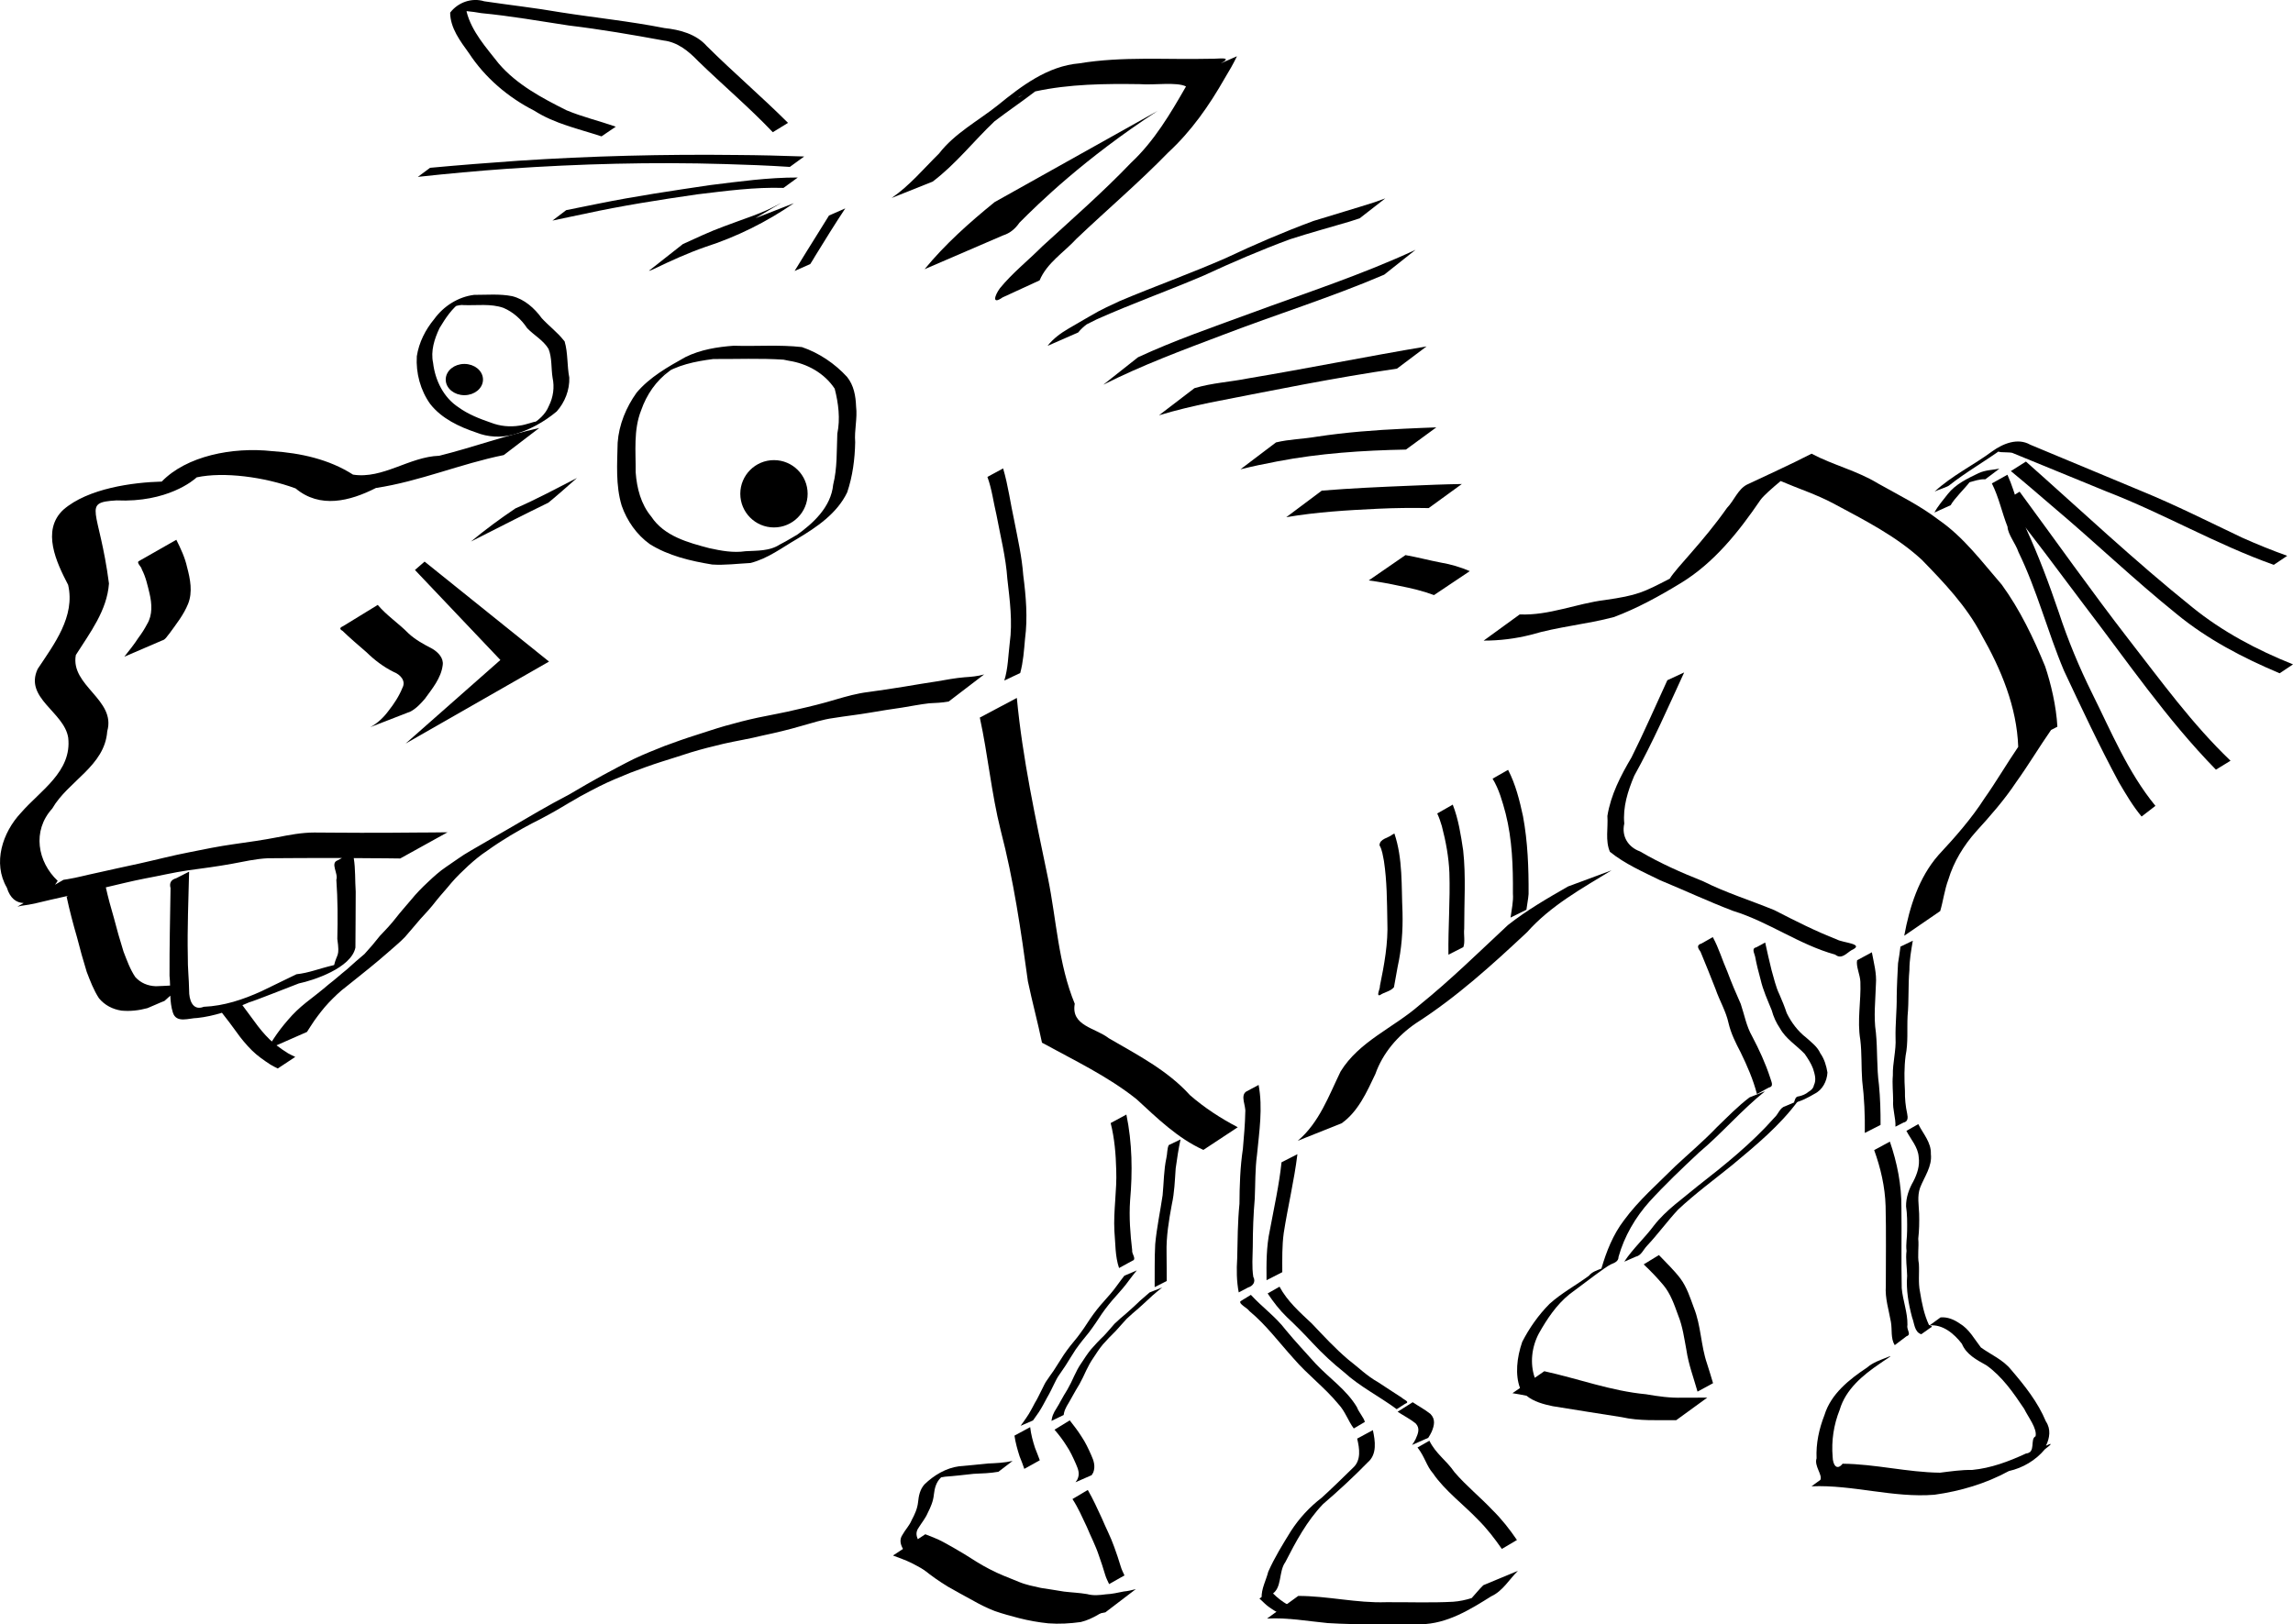 <?xml version="1.0" encoding="UTF-8"?>
<svg version="1.1" viewBox="0 0 544.86 386.07" xmlns="http://www.w3.org/2000/svg">
<g transform="translate(-271.45 -191.38)">
<path d="m399.59 293.1c-8.038 1.765-15.783 4.616-23.764 6.602-7.146 0.234-13.39 5.594-20.49 4.482-5.701-3.658-12.481-5.133-19.174-5.578-9.55-1.048-20.407 1.169-26.283 7.232-6.867 0.181-17.545 1.607-23.375 6.686-5.292 4.93-1.611 12.587 1.135 17.863 1.737 7.507-3.331 14.103-7.232 19.98-3.261 6.946 6.312 10.216 7.252 16.344 0.924 8.072-6.66 12.57-11.244 17.869-4.351 4.632-6.76 11.908-3.336 17.766 0.786 2.59 2.288 3.601 3.992 3.66l-1.484 0.865c0.312-0.07 0.623-0.139 0.936-0.209 2.404-0.28 4.656-0.901 6.975-1.438 1.383-0.326 2.777-0.625 4.164-0.939l-0.385 0.207c0.703 3.266 1.552 6.492 2.484 9.699 0.697 2.74 1.456 5.464 2.293 8.164 0.832 2.161 1.649 4.346 2.922 6.291 1.373 1.656 3.243 2.611 5.342 2.93 2.091 0.192 4.145-0.041 6.162-0.588 1.37-0.541 2.684-1.195 4.061-1.721 0.518-0.486 0.96-0.877 1.383-1.248 0.057 1.355 0.189 2.698 0.6 3.996 0.806 2.658 3.846 1.325 5.811 1.312 2.001-0.216 3.954-0.659 5.865-1.242l-0.012 6e-3c1.205 1.494 2.34 3.043 3.471 4.594 1.098 1.567 2.332 3.032 3.688 4.381 1.311 1.284 2.827 2.331 4.357 3.334 0.568 0.338 1.155 0.64 1.748 0.93l4.16-2.75c-0.587-0.267-1.157-0.565-1.727-0.869-0.936-0.586-1.855-1.208-2.731-1.885l7.242-3.184c0.582-0.883 1.121-1.795 1.73-2.66 1.066-1.485 2.17-2.944 3.424-4.277 1.319-1.37 2.669-2.709 4.201-3.846 1.854-1.449 3.657-2.956 5.502-4.416 1.452-1.174 2.877-2.38 4.283-3.607 1.385-1.242 2.848-2.403 4.139-3.746 1.249-1.399 2.419-2.865 3.656-4.273 1.313-1.394 2.596-2.815 3.76-4.338 1.164-1.461 2.446-2.821 3.619-4.275 1.261-1.474 2.667-2.81 4.086-4.131 1.383-1.251 2.814-2.447 4.377-3.471 1.819-1.309 3.696-2.522 5.617-3.676-2.508 1.442-10.027 5.775-7.523 4.326 3.369-1.95 6.748-3.885 10.121-5.83 0.137-0.079 0.183-0.106 0.41-0.238 1.406-0.766 2.918-1.573 3.978-2.082 3.955-2.108 3.159-1.721 9.455-5.393 1.569-0.841 3.133-1.687 4.725-2.486 2.376-1.184 4.826-2.184 7.285-3.182 2.49-0.945 4.992-1.858 7.531-2.662 2.26-0.684 4.495-1.438 6.746-2.147 2.586-0.792 5.213-1.451 7.844-2.074 3.081-0.706 6.21-1.178 9.275-1.957 3.096-0.653 6.183-1.385 9.219-2.277 2.544-0.699 5.051-1.55 7.68-1.893 2.885-0.472 5.797-0.779 8.678-1.279 2.531-0.42 5.06-0.85 7.602-1.197 2.134-0.345 4.251-0.767 6.4-1.018 1.558-0.071 3.12-0.142 4.658-0.42l8.43-6.445c-1.517 0.443-3.096 0.576-4.666 0.676-2.196 0.177-4.358 0.602-6.527 0.971-2.556 0.391-5.11 0.797-7.658 1.236-2.885 0.489-5.78 0.894-8.678 1.299-2.645 0.318-5.202 1.037-7.75 1.783-3.046 0.925-6.141 1.682-9.246 2.379-3.056 0.749-6.158 1.279-9.236 1.926-2.635 0.565-5.245 1.243-7.838 1.978-2.267 0.651-4.5 1.417-6.748 2.129-2.553 0.797-5.069 1.698-7.578 2.623-2.469 0.982-4.943 1.962-7.344 3.103-2.428 1.2-4.803 2.5-7.195 3.769-3.423 1.898-4.394 2.466-8.211 4.703-4.887 2.534-9.614 5.345-14.367 8.127-1.7 0.984-3.403 1.963-5.104 2.945-0.45 0.26-1.797 1.041-1.348 0.781 10.524-6.089 10.276-5.948-2.617 1.52-2.005 1.127-3.821 2.531-5.731 3.799-1.568 1.042-2.956 2.317-4.32 3.606-1.444 1.336-2.803 2.735-4.043 4.26-1.21 1.436-2.461 2.823-3.611 4.307-1.164 1.495-2.467 2.874-3.779 4.238-1.157 1.484-2.379 2.914-3.652 4.299-1.417 1.191-2.818 2.397-4.178 3.654-1.451 1.148-2.813 2.409-4.289 3.529-1.778 1.542-3.652 2.955-5.496 4.414-1.513 1.212-2.927 2.55-4.18 4.027-1.213 1.396-2.362 2.857-3.371 4.408-0.156 0.255-0.325 0.501-0.488 0.75-0.163-0.146-0.331-0.287-0.488-0.439-1.354-1.313-2.55-2.774-3.648-4.307-0.947-1.3-1.914-2.584-2.871-3.877 0.529-0.224 1.063-0.437 1.586-0.672 1.444-0.404 9.089-3.458 11.832-4.502 3.367-0.691 12.457-3.641 13.439-8.52 0.055-4.43 0.034-8.866 0.07-13.299-0.188-2.646-0.034-5.346-0.465-7.969 1.366 0.01 2.732 0.018 4.098 0.031 2.315 0.017 4.629 0.016 6.943 0.062v-2e-3l11.238-6.223c-2.389 0.045-4.778 0.043-7.168 0.06-4.473 0.041-8.948 0.075-13.422 0.06-3.696 4e-3 -7.392-0.052-11.088-0.062-2.98 6e-3 -5.872 0.56-8.736 1.123-3.422 0.672-6.899 1.15-10.371 1.643-3.537 0.497-7.013 1.198-10.484 1.906-3.986 0.759-7.869 1.788-11.812 2.662-3.484 0.766-6.98 1.503-10.453 2.299-2.259 0.467-4.453 1.083-6.744 1.455-0.329 0.052-0.658 0.103-0.986 0.154l-2.012 1.172c0.24-0.312 0.464-0.624 0.648-0.934-4.777-4.49-6.131-11.864-1.295-17.178 3.78-6.571 12.475-10.068 13.068-18.371 2.148-7.532-8.819-10.794-7.461-18.125 3.336-5.253 7.415-10.553 7.871-16.992-2.315-17.778-6.584-19.254 1.779-19.752 12.093 0.55 18.368-4.807 19.074-5.479 6.406-1.375 16.067-0.106 23.498 2.635 5.781 4.834 12.878 3.052 19.078-0.104 10.382-1.567 20.122-5.754 30.389-7.826 2.81-2.148 5.62-4.297 8.43-6.445zm7.619 88.682c-1.902 1.105-2.717 1.579-0.418 0.221 0.14-0.072 0.278-0.148 0.418-0.221zm-60.811 13.518c2.098-7e-3 4.197-4.4e-4 6.295 0.01l-1.025 0.557c-1.821 0.655 0.225 3.114-0.297 4.609 0.343 4.679 0.345 9.374 0.232 14.064 0.623 4.347-0.076 3.36-0.758 6.205-3.862 0.915-5.896 1.848-8.953 2.188-1.103 0.558-4.913 2.403-8.326 4.039-4.321 1.968-8.903 3.499-13.686 3.693-2.72 1.084-3.528-1.779-3.492-3.875-0.032-2.713-0.353-5.412-0.312-8.125-0.142-6.708 0.159-13.411 0.307-20.115-1.022 0.521-2.046 1.044-3.068 1.564-1.195 0.34-1.685 1.094-1.34 2.356-0.102 6.936-0.272 13.873-0.244 20.811 0.08 0.774 0.111 1.556 0.129 2.34-0.888 0.052-1.95 0.116-3.394 0.158-1.897-0.078-3.561-0.747-4.867-2.18-1.246-1.847-1.988-3.975-2.797-6.039-0.85-2.687-1.611-5.402-2.32-8.129-0.704-2.366-1.347-4.747-1.885-7.154 3.055-0.704 6.082-1.476 9.174-2.078 3.491-0.636 6.918-1.473 10.453-1.978 3.463-0.466 6.929-0.923 10.352-1.545 2.817-0.521 5.601-1.173 8.514-1.312 3.77-0.011 7.54-0.067 11.311-0.062z"/>
<path d="m313.35 319.67c1.049 2.096 2.057 4.236 2.56 6.539 0.752 2.806 1.357 5.909 0.23 8.702-1.057 2.6-2.821 4.816-4.456 7.067-0.541 0.593-0.898 1.43-1.736 1.633-2.987 1.285-5.974 2.569-8.961 3.854 1.163-1.465 2.337-2.922 3.352-4.496 0.773-1.03 1.469-2.103 2.062-3.247 1.331-2.174 1.147-4.876 0.589-7.259-0.474-1.957-0.893-3.95-1.839-5.747-0.069-0.649-1.318-1.543-0.738-1.957 2.979-1.696 5.957-3.392 8.936-5.088z"/>
<path d="m361.21 335.15c2.152 2.552 4.981 4.39 7.306 6.768 1.67 1.552 3.703 2.635 5.707 3.682 1.335 0.8 2.668 2.164 2.423 3.858-0.383 3.101-2.482 5.578-4.25 8.023-0.978 1.139-2.059 2.294-3.393 3.005-3.189 1.239-6.378 2.478-9.567 3.717 1.724-0.926 3.167-2.304 4.325-3.868 1.327-1.681 2.521-3.506 3.323-5.496 0.891-1.685-0.58-3.174-2.08-3.751-2.397-1.187-4.55-2.809-6.454-4.68-1.915-1.677-3.872-3.304-5.696-5.083-0.866-0.473-0.592-0.831 0.153-1.148 2.734-1.676 5.469-3.351 8.203-5.027z"/>
<path d="m393.93 312.21c4.777-2.048 10.322-5.029 14.616-7.229-1.62 1.467-5.771 5.071-6.795 5.873-5.54 2.698-9.898 4.923-18.404 9.235 3.392-2.809 6.928-5.431 10.583-7.879z"/>
<path d="m460.11 239.66c-6.478 4.479-13.606 8.016-21.104 10.428-4.158 1.455-8.171 3.28-12.134 5.194-0.736 0.337-1.836 0.821-0.697 0.042 2.514-1.978 5.028-3.957 7.542-5.935 3.212-1.458 6.4-2.977 9.717-4.189 4.469-1.724 9.119-3.05 13.309-5.426 1.039-0.553-1.13 0.693-1.458 0.9-2.308 1.357-4.594 2.755-6.923 4.074 1.03-0.721 2.088-1.397 3.293-1.778 2.819-1.103 5.638-2.206 8.456-3.309z"/>
<path d="m565.37 204.75c-1.281 0.563-2.562 1.126-3.844 1.69 3.212-1.738-0.823-1.004-2.593-1.093-10.341 0.248-20.757-0.614-31.016 1.089-7.554 0.642-13.746 5.379-19.411 9.99-4.711 3.748-10.195 6.616-13.936 11.459-3.665 3.614-6.978 7.61-11.254 10.552 3.249-1.297 6.497-2.594 9.746-3.891 5.495-4.142 9.743-9.625 14.704-14.336 3.179-2.424 6.497-4.664 9.667-7.103 8.151-1.768 16.524-1.845 24.828-1.728 3.445 0.269 8.827-0.572 11.006 0.547-3.707 6.473-7.551 12.99-13.054 18.135-6.698 6.995-13.991 13.364-21.128 19.897-3.318 3.332-7.07 6.287-10.041 9.934-1.302 1.788-1.917 3.983 0.627 2.178 2.937-1.352 5.873-2.703 8.809-4.055 1.747-4.175 5.809-6.662 8.775-9.905 7.243-6.887 14.866-13.368 21.837-20.541 5.451-5.027 9.703-11.132 13.355-17.547 1.05-1.712 2.052-3.457 2.922-5.269zm-50.818 9.15c-1.471 0.936-1.732 0.851 0 0z"/>
<path d="m541.87 276.29c8.668-4.024 17.722-7.135 26.682-10.429 13.154-4.856 26.536-9.184 39.264-15.11l-7.458 5.913c-12.55 5.377-25.616 9.433-38.357 14.322-9.591 3.625-19.222 7.203-28.388 11.828l8.257-6.526z"/>
<path d="m555.27 283.64c4.156-1.26 8.548-1.479 12.797-2.334 14.149-2.369 28.213-5.215 42.36-7.592-2.344 1.762-4.688 3.523-7.032 5.284-14.878 2.167-29.612 5.175-44.362 8.056-4.1 0.854-8.182 1.816-12.192 3.03 2.81-2.149 5.62-4.297 8.43-6.446z"/>
<path d="m574.65 296.53c3.165-0.761 6.452-0.812 9.658-1.355 6.886-1.05 13.835-1.581 20.789-1.899 2.549-0.14 5.1-0.213 7.65-0.322-2.404 1.759-4.807 3.518-7.21 5.277-10.258 0.2-20.538 0.874-30.629 2.82-2.916 0.542-5.818 1.163-8.698 1.87 2.813-2.13 5.627-4.261 8.441-6.391z"/>
<path d="m585.53 307.99c6.913-0.564 13.848-0.874 20.781-1.158 4.167-0.178 8.331-0.35 12.5-0.416l-7.878 5.722c-4.026-0.076-8.049-0.034-12.072 0.157-7.283 0.347-14.571 0.778-21.769 2.01l8.437-6.314z"/>
<path d="m605.42 323.31c2.839 0.502 5.628 1.253 8.458 1.793 2.341 0.401 4.637 1.075 6.817 2.019-2.833 1.898-5.665 3.796-8.498 5.694-2.657-0.998-5.425-1.643-8.204-2.188-2.418-0.525-4.854-0.973-7.308-1.293l8.735-6.025z"/>
<path d="m701.91 299.21c-5.052 2.603-10.268 4.947-15.412 7.381-2.119 1.136-3.012 3.789-4.68 5.504-5.793 8.23-11.859 14.001-13.605 16.822-6.322 3.276-7.694 3.962-15.342 5.064-6.825 0.836-13.344 3.735-20.307 3.43l-8.568 6.225c3.768 9e-3 7.539-0.461 11.193-1.381 6.489-1.928 13.277-2.484 19.803-4.229 5.522-2.083 10.74-4.947 15.771-8.016 7.96-4.816 13.854-12.246 19.021-19.83 0.77-1.041 2.684-2.713 4.781-4.471 4.168 1.793 8.511 3.182 12.52 5.324 7.318 3.93 14.867 7.711 21.023 13.391 5.302 5.445 10.66 11.056 14.195 17.861 4.643 8.141 8.384 17.12 8.715 26.602-2.733 4.008-5.473 8.662-7.959 12.152-3.153 4.92-7.026 9.306-10.998 13.57-4.673 5.345-6.864 12.313-8.129 19.17l8.547-5.863c0.713-2.405 1.03-5.071 1.935-7.481 1.275-4.246 3.627-8.074 6.553-11.381 3.405-3.733 6.746-7.541 9.551-11.758 2.907-4.047 5.461-8.335 8.303-12.424l1.502-0.773c-0.264-4.902-1.535-10.229-2.898-14.309-2.78-6.779-5.98-13.481-10.301-19.428-4.69-5.404-9.035-11.303-14.988-15.41-4.493-3.451-9.593-5.933-14.506-8.705-4.941-3.009-10.635-4.334-15.721-7.039z"/>
<path d="m654.39 398.23c-7.073 4.319-14.487 8.41-20.059 14.684-8.322 7.8-16.82 15.505-26.452 21.677-4.32 2.958-7.857 7.075-9.615 12.049-2.017 4.252-4.084 8.928-8.018 11.715-3.474 1.385-6.949 2.77-10.423 4.156 5.086-4.268 7.362-10.678 10.175-16.465 4.4-7.17 12.587-10.396 18.725-15.768 7.364-5.941 14.124-12.589 21.03-19.029 4.446-3.513 9.401-6.37 14.291-9.18 3.449-1.28 6.897-2.559 10.346-3.839z"/>
<path d="m579.74 465.7c-0.768 6.292-2.276 12.463-3.249 18.722-0.42 3.088-0.351 6.209-0.344 9.317-1.248 0.636-2.496 1.273-3.744 1.909-0.037-3.965-0.061-7.967 0.786-11.864 0.992-5.375 2.206-10.719 2.777-16.161 1.258-0.641 2.516-1.282 3.774-1.923z"/>
<path d="m607.13 524.65c1.407 0.949 2.912 1.725 4.234 2.796 1.24 1.286 0.901 2.727 0.281 4.212-0.501 0.981-0.229 0.495-0.821 1.456l-3.832 1.687c0.603-0.918 0.324-0.454 0.84-1.391 0.573-1.297 1.128-2.56-0.01-3.74-1.333-1.059-2.849-1.828-4.273-2.755l3.58-2.264z"/>
<path d="m597.67 531.28-3.732 2.019c0.56 2.329 1.008 5.168-1.018 6.965-2.433 2.382-4.871 4.768-7.387 7.066-2.899 2.22-5.375 4.903-7.356 7.975-1.928 3.119-3.877 6.267-5.365 9.627-0.524 2.076-1.679 4.08-1.572 6.262 0.218 1.269 1.596-0.672 2.342-0.863 2.601-1.435 1.613-5.366 3.293-7.688 2.49-4.864 5.126-9.796 8.94-13.771 3.681-3.164 7.254-6.46 10.645-9.938 2.252-1.918 1.763-5.099 1.211-7.654zm34.475 33.438-8.229 3.42c-0.975 0.942-1.827 2.046-2.766 3.059-1.432 0.451-2.902 0.769-4.416 0.875-5.288 0.282-10.599 0.068-15.896 0.105-7.017 0.243-13.903-1.494-20.904-1.49-2.469 1.794-4.937 3.587-7.406 5.381 4.827-0.278 9.613 0.614 14.4 1.07 7.374 0.454 14.774 0.264 22.156 0.283 6.205-0.107 11.624-3.446 16.711-6.643 2.768-1.265 4.261-4.018 6.35-6.061z"/>
<path d="m611.1 533.8-2.824 1.607c1.765 2.243 2.124 4.398 3.691 6.155 2.768 4.09 7.481 7.603 10.72 11.037 2.118 2.1 3.931 4.472 5.631 6.915l3.588-2.119c-1.725-2.531-3.615-4.955-5.804-7.104-2.927-3.099-6.274-5.786-9.048-9.029-1.971-2.873-4.356-4.263-5.955-7.462z"/>
<path d="m539.1 456.28c1.395 6.71 1.486 13.627 0.882 20.434-0.271 3.945 0.035 7.902 0.496 11.82-0.163 0.837 1.154 2.14 0.037 2.494-1.052 0.576-2.105 1.151-3.157 1.727-0.96-2.822-0.84-5.848-1.107-8.783-0.256-4.854 0.629-9.678 0.435-14.533-0.092-3.741-0.402-7.503-1.321-11.141 1.244-0.673 2.489-1.346 3.734-2.019z"/>
<path d="m516.24 530.57c0.184 1.689 0.626 3.316 1.148 4.926 0.412 0.97 0.753 1.967 1.138 2.947l-3.683 2.045c-0.353-1.001-0.699-2.003-1.119-2.979-0.519-1.614-0.973-3.239-1.217-4.921l3.734-2.019z"/>
<path d="m525.64 528.96c0.984 1.246 1.95 2.501 2.796 3.846 0.933 1.384 1.635 2.888 2.309 4.407 0.629 1.371 1.032 2.681 0.489 4.128-0.127 0.213-0.253 0.427-0.38 0.64l-3.846 1.691c0.133-0.192 0.266-0.383 0.4-0.575 0.71-1.402 0.273-2.441-0.316-3.825-0.668-1.5-1.344-2.995-2.272-4.359-0.828-1.322-1.771-2.561-2.798-3.735l3.618-2.217z"/>
<path d="m529.93 545.5c1.261 2.157 2.271 4.446 3.329 6.706 0.954 2.292 2.127 4.487 2.947 6.833 0.555 1.54 1.094 3.09 1.554 4.661 0.213 0.736 0.567 1.417 0.885 2.111l-3.652 2.063c-0.327-0.712-0.695-1.41-0.919-2.164-0.445-1.571-0.986-3.115-1.52-4.657-0.776-2.349-1.932-4.537-2.876-6.82-1.056-2.225-2.032-4.509-3.391-6.571l3.643-2.162z"/>
<path d="m508.69 541.18c-1.938 0.338-3.906 0.408-5.867 0.485-2.271 0.247-4.538 0.519-6.817 0.683-0.765 0.131-0.97 0.125-1.689 0.41-0.264 0.105-1.013 0.514-0.769 0.368 5.45-3.267 2.56-1.507 1.443-0.535-1.108 1.088-1.458 2.497-1.634 3.985-0.144 1.574-0.753 2.989-1.46 4.38-0.53 1.259-1.413 2.305-2.127 3.452-0.909 1.247-0.566 2.309 0.175 3.527 1.166 1.754 2.872 2.999 4.499 4.29 1.775 1.494 3.722 2.757 5.693 3.973 1.938 1.077 3.857 2.191 5.824 3.216 1.717 0.964 3.477 1.848 5.322 2.54 1.887 0.629 3.805 1.146 5.731 1.643 2.284 0.579 4.579 0.989 6.926 1.208 2.545 0.151 5.145 0.018 7.66-0.414 0.872-0.264 1.029-0.267 1.831-0.685 0.28-0.146 1.093-0.634 0.814-0.485-2.682 1.43-3.759 2.204-2.029 1.018l3.89-1.527c-2.438 1.659-4.934 3.473-7.834 4.176-2.542 0.356-5.138 0.506-7.699 0.314-2.366-0.239-4.687-0.656-6.992-1.242-1.934-0.508-3.867-1.02-5.756-1.682-1.849-0.717-3.62-1.602-5.342-2.587-1.964-1.05-3.906-2.139-5.844-3.237-1.98-1.223-3.901-2.539-5.694-4.027-1.685-1.305-3.422-2.593-4.625-4.387-0.783-1.262-1.353-2.568-0.404-3.919 0.653-1.19 1.643-2.169 2.159-3.445 0.719-1.339 1.35-2.703 1.518-4.234 0.152-1.553 0.451-3.062 1.526-4.266 2.228-2.165 5.139-3.91 8.246-4.306 2.273-0.165 4.534-0.443 6.802-0.657 1.973-0.085 3.963-0.168 5.895-0.612l-3.372 2.578z"/>
<path d="m678.44 414.1c1.436 2.609 2.26 5.494 3.462 8.211 0.967 2.593 2.044 5.14 3.176 7.664 0.873 2.57 1.335 5.3 2.702 7.683 1.663 3.166 3.178 6.427 4.285 9.832 0.243 0.937 1.002 2.088-0.319 2.374-0.938 0.513-1.875 1.025-2.813 1.538-0.892-3.45-2.331-6.729-3.882-9.925-1.167-2.217-2.295-4.476-2.867-6.931-0.616-2.853-2.158-5.367-3.093-8.111-1.15-2.955-2.341-5.895-3.554-8.823-0.674-0.913-1.002-1.631 0.224-1.986 0.893-0.508 1.786-1.017 2.679-1.526z"/>
<path d="m690.91 450.71-3.723 1.48c-2.787 2.1-5.244 4.658-7.768 7.084-3.115 3.267-6.565 6.18-9.863 9.254-4.184 4.189-8.718 8.097-12.23 12.898-2.593 3.395-4.167 7.394-5.352 11.461-1.088 0.426-2.222 0.777-2.982 1.715-3.082 2.272-6.499 4.099-9.355 6.682-2.608 2.634-4.788 5.72-6.475 9.02-1.315 3.794-1.695 7.851-0.529 10.965-0.598 0.412-1.195 0.824-1.793 1.236 1.119 0.172 2.232 0.379 3.34 0.604 1.715 1.412 4.095 2.044 6.232 2.484 5.853 0.936 10.979 1.773 16.359 2.602 4.264 0.962 8.652 0.688 12.986 0.719l7.365-5.352c-1.954-1e-3 -3.906 0.01-5.859 6e-3 -2.921 0.1-5.813-0.31-8.682-0.811-8.268-0.762-16.104-3.71-24.172-5.475-0.755 0.521-1.509 1.042-2.264 1.562-1.199-3.435-0.73-7.331 0.961-10.527 1.923-3.432 4.178-6.813 7.26-9.312 4.122-3.063 8.491-6.474 9.877-7.129 0.86-0.371 1.799-0.674 1.805-1.791 1.374-4.891 3.987-9.364 7.369-13.139 3.72-4.067 7.717-7.876 11.742-11.639 5.492-4.605 10.132-10.137 15.75-14.598z"/>
<path d="m698.74 452.98c-4.337 5.9-10.042 10.603-15.633 15.261-4.324 3.51-8.839 6.808-12.903 10.622-2.607 2.804-4.857 5.916-7.484 8.706-0.841 0.913-1.286 2.226-2.616 2.501-0.9 0.393-1.8 0.786-2.7 1.179 2.035-3.104 4.835-5.606 7.045-8.581 2.892-3.718 6.831-6.385 10.401-9.39 6.422-5.01 12.829-10.15 18.237-16.272 0.948-0.845 1.283-2.38 2.598-2.72 1.018-0.435 2.036-0.87 3.054-1.305z"/>
<path d="m665.64 489.67c1.743 1.837 3.597 3.588 5.13 5.61 1.509 2.051 2.293 4.513 3.16 6.879 1.721 4.264 1.656 8.987 3.146 13.32 0.463 1.552 0.998 3.082 1.428 4.644l-3.689 2.005c-0.925-3.277-2.143-6.484-2.638-9.869-0.524-2.776-0.887-5.615-1.959-8.248-0.913-2.505-1.781-5.109-3.511-7.19-1.458-1.737-3.033-3.38-4.685-4.932 1.206-0.739 2.412-1.478 3.618-2.217z"/>
<path d="m716.24 417.71c0.462 2.519 1.179 5.03 0.963 7.616-0.105 3.816-0.582 7.649-5e-3 11.451 0.415 4.132 0.165 8.301 0.727 12.421 0.307 3.17 0.395 6.357 0.382 9.54-1.248 0.636-2.495 1.272-3.743 1.907 0.058-4.152-0.118-8.304-0.622-12.427-0.238-3.24-0.055-6.502-0.452-9.735-0.773-4.561 0.204-9.154 0.023-13.736-0.052-1.682-1.082-3.704-0.779-5.142 1.168-0.632 2.337-1.264 3.505-1.895z"/>
<path d="m720.52 462.71c1.734 5.034 2.785 10.322 2.741 15.66 0.086 6.391-0.062 12.785 0.076 19.173 0.254 2.954 1.419 5.769 1.356 8.763-0.26 1.209 1.069 2.231-0.237 2.673-0.927 0.703-1.854 1.406-2.78 2.109-1.014-1.624-0.577-3.691-0.911-5.514-0.501-2.838-1.425-5.64-1.209-8.563-7e-3 -6.334 0.104-12.671-0.053-19.003-0.136-4.538-1.174-9.023-2.715-13.279 1.244-0.673 2.49-1.347 3.733-2.019z"/>
<path d="m732.56 504.49c-0.875 0.636-1.75 1.272-2.625 1.908 3.173-0.327 5.889 2.009 7.697 4.362 1.061 2.572 3.555 3.841 5.844 5.127 3.757 2.672 6.43 6.564 8.966 10.351 0.934 1.94 3.12 4.669 2.693 6.508-1.405 0.689 0.187 3.875-2.284 4.097-4.045 1.877-8.309 3.478-12.778 3.901-2.568-0.042-5.118 0.343-7.646 0.655-7.764-0.092-15.368-2.061-23.135-2.133-1.412 1.763-2.333 0.23-2.369-1.636-0.328-3.806 0.253-7.634 1.673-11.18 1.417-4.85 5.481-8.223 9.5-10.948 0.601-0.497 3.97-2.489 1.89-1.567-1.703 0.679-3.466 1.24-4.877 2.469-4.221 2.815-8.582 6.242-10.132 11.3-1.283 3.28-2.038 6.747-1.876 10.283-0.624 1.784 1.484 3.982 0.9 5.123l-2.1 1.525c9.8-0.413 19.407 2.796 29.207 2.005 6.16-0.854 12.217-2.644 17.691-5.63 3.322-0.746 6.372-2.552 8.548-5.171 1.335-1.014 2.188-1.779 0.264-0.845 0.897-1.83 1.217-3.955-0.013-5.769-1.906-4.596-5.051-8.537-8.258-12.281-1.915-2.394-4.766-3.569-7.188-5.306-1.569-2.006-2.768-4.373-5.065-5.716-1.327-0.924-2.883-1.576-4.529-1.431zm21.336 31.953c-0.049 0.158-0.731 0.283 0 0z"/>
<path d="m731.15 308.22c4.11-3.813 9.233-6.265 13.714-9.591 2.552-1.823 6.03-3.264 9.011-1.555 8.808 3.68 17.614 7.364 26.433 11.019 8.122 3.331 15.96 7.286 23.879 11.055 3.528 1.578 7.111 3.032 10.749 4.336-1.064 0.715-2.128 1.43-3.191 2.144-13.653-4.843-26.219-12.211-39.722-17.423-7.47-3.095-14.974-6.107-22.445-9.199-1.104-0.288-5.281 0.211-2.188-1.069-4.227 3.062-8.804 5.653-12.894 8.895-1.068 0.574-2.263 0.851-3.347 1.388z"/>
<path d="m752.85 301.08c13.103 11.61 25.855 23.64 39.511 34.608 7.17 5.825 15.403 10.173 23.955 13.595-1.06 0.706-2.121 1.411-3.181 2.117-8.708-3.668-17.179-8.08-24.503-14.111-10.059-8.104-19.39-17.06-29.266-25.382-3.353-2.869-6.683-5.766-10.096-8.563 1.193-0.755 2.387-1.51 3.58-2.264z"/>
<path d="m751.35 308.24c8.617 11.699 16.995 23.578 25.889 35.073 7.714 9.91 15.115 20.163 24.224 28.87-1.156 0.708-2.313 1.416-3.469 2.124-11.666-11.924-21.079-25.771-31.196-38.972-6.312-8.324-12.441-16.798-19.066-24.878 1.206-0.739 2.412-1.478 3.618-2.217z"/>
<path d="m748.45 304.21c-1.232 0.688-2.464 1.375-3.695 2.062 1.657 3.273 2.384 6.907 3.723 10.307 0.068 1.784 1.948 4.027 2.606 6.032 4.421 9.067 6.895 18.902 10.805 28.17 4.183 8.908 8.369 17.829 13.031 26.497 1.659 2.811 3.313 5.657 5.413 8.168 1.096-0.845 2.191-1.69 3.287-2.535-6.551-7.988-10.51-17.646-15.078-26.816-3.071-6.208-5.728-12.606-7.889-19.188-2.294-6.751-4.787-13.439-7.778-19.916-0.184-1.599-1.368-3.579-1.782-5.346-0.812-2.502-1.551-5.036-2.642-7.436z"/>
<path d="m731.1 313.2c0.855-1.602 2.067-2.963 3.173-4.39 1.858-2.375 4.64-3.668 7.305-4.973 1.712-0.768 3.368-0.756 4.971-1.067l-3.356 2.527c-1.311-0.1-2.747 0.446-3.748 0.706-1.067 1.413-3.633 3.88-4.48 5.449z"/>
<path d="m457.62 276.86c-5.549-0.362-11.124-0.118-16.678-0.151-4.287 0.558-8.664 1.406-12.31 3.884 1.124-0.642 4.59-2.941 1.874-1.013-3.17 2.303-5.421 5.618-6.7 9.297-1.869 4.693-1.265 9.841-1.308 14.769 0.275 3.756 1.241 7.566 3.705 10.513 3.055 4.654 8.757 6.186 13.829 7.515 2.813 0.615 5.677 1.146 8.562 0.714 2.765-0.154 5.691-4e-3 8.125-1.574 1.603-0.774 5.019-2.919 5.32-3.02-1.096 0.663-3.998 2.502-1.424 0.864 4.098-2.907 8.292-6.775 8.811-12.077 0.996-3.972 0.812-8.078 0.985-12.13 0.735-3.541 0.265-7.227-0.624-10.695-2.457-3.707-6.557-5.972-10.896-6.637-0.424-0.089-0.848-0.174-1.272-0.259zm15.115 4.109c1.606 1.995 2.047 4.524 2.137 7.013 0.349 2.841-0.449 5.643-0.213 8.492-0.076 4.03-0.61 8.107-1.901 11.93-2.432 5.043-7.243 8.275-11.903 11.059-3.598 2.082-7.026 4.737-11.125 5.729-3.009 0.153-6.043 0.558-9.055 0.36-5.129-0.844-10.378-2.063-14.826-4.854-3.11-2.226-5.43-5.551-6.678-9.145-1.464-4.85-1.062-9.964-0.955-14.955 0.301-4.287 2.021-8.435 4.509-11.903 3.138-3.71 7.446-6.129 11.631-8.466 3.55-1.749 7.546-2.398 11.457-2.679 5.391 0.177 10.813-0.283 16.184 0.322 4.068 1.376 7.846 3.934 10.739 7.095z"/>
<path d="m405.61 272.51c0.826 2.803 0.558 5.765 1.116 8.618 0.101 2.922-1.056 5.89-3.003 8.052-3.026 2.522-6.587 4.494-10.401 5.519-2.871 0.74-5.939 0.587-8.697-0.517-4.072-1.372-8.188-3.296-10.917-6.741-2.358-3.267-3.464-7.4-3.214-11.405 0.506-3.268 2.042-6.303 4.146-8.835 2.217-3.067 5.702-5.28 9.472-5.74 3.012 7e-3 6.078-0.282 9.051 0.312 2.903 0.722 5.284 2.846 7.003 5.217 1.657 1.823 3.696 3.316 5.233 5.274l0.212 0.245zm-8.908-3.146c-1.359-2.074-3.328-3.836-5.618-4.81-3.037-1.065-6.313-0.539-9.462-0.661-1.03-0.207-3.424 0.74-3.439 0.779 0.823-0.441 2.797-1.693 2.917-1.635-2.247 1.605-3.813 3.987-5.212 6.325-1.217 2.562-2.136 5.427-1.525 8.283 0.485 4.12 2.477 8.216 6.026 10.53 2.312 1.685 5.024 2.734 7.71 3.658 2.17 0.844 4.519 1.075 6.816 0.7 1.471-0.174 3.637-1.026 3.748-0.914 0.701-0.352 3.704-2.021 1.633-0.801-0.893 0.513-1.968 1.198-2.76 1.594 1.844-1.092 3.54-2.549 4.351-4.589 1.025-2.048 1.351-4.402 0.869-6.643-0.37-2.281-0.102-4.702-0.964-6.877-1.246-2.071-3.453-3.231-5.089-4.939z"/>
<path d="m509.81 302.71c1.208 4.083 1.742 8.328 2.655 12.48 0.828 4.275 1.804 8.531 2.126 12.885 0.651 5.024 1.092 10.134 0.421 15.181-0.24 2.706-0.42 5.456-1.141 8.083-1.26 0.594-2.52 1.189-3.78 1.783 0.893-2.86 0.925-5.906 1.285-8.865 0.712-5.088 0.02-10.222-0.56-15.284-0.351-5.141-1.643-10.149-2.583-15.2-0.727-3.011-1.083-6.124-2.155-9.043 1.244-0.673 2.489-1.346 3.734-2.019z"/>
<path d="m602.78 389.47c2.041 6.031 1.643 12.484 1.934 18.75 0.111 4.35-0.218 8.717-1.164 12.969-0.296 1.606-0.562 3.217-0.869 4.82-0.835 1.013-2.264 1.143-3.305 1.87-1.015 0.401 0.064-1.593-0.038-2.151 1.031-5.057 1.991-10.184 1.772-15.37-0.088-4.778-0.089-9.586-0.807-14.321-0.266-1.264-0.394-2.625-1.051-3.741 0.012-1.575 2.062-1.722 3.032-2.544l0.248-0.141 0.248-0.141z"/>
<path d="m616.65 382.62c1.362 3.479 1.926 7.203 2.477 10.878 0.682 6.181 0.223 12.409 0.247 18.61-0.158 1.411 0.258 3.161-0.208 4.372-1.181 0.601-2.361 1.203-3.542 1.804-0.086-6.488 0.438-12.971 0.228-19.458-0.151-3.748-0.84-7.46-1.788-11.083-0.296-1.032-0.653-2.049-1.1-3.025 1.228-0.699 2.457-1.399 3.686-2.099z"/>
<path d="m629.8 374.35c1.786 3.444 2.728 7.25 3.543 11.02 1.134 6.092 1.361 12.315 1.326 18.496-0.084 1.256-0.371 2.485-0.515 3.733-1.256 0.62-2.512 1.241-3.768 1.861 0.244-1.909 0.708-3.804 0.56-5.743 0.048-6.362-0.159-12.807-1.732-19.003-0.767-2.841-1.554-5.733-3.1-8.266 1.228-0.699 2.457-1.399 3.685-2.099z"/>
<path d="m570.52 449.24c1.028 5.492 0.15 11.074-0.379 16.57-0.475 3.458-0.383 6.95-0.536 10.426-0.329 3.806-0.465 7.62-0.472 11.438-0.034 2.386-0.246 4.813 0.123 7.173 0.652 1.194-0.091 2.184-1.235 2.534l-2.226 1.167c-0.514-2.672-0.537-5.388-0.363-8.092 0.096-4.325 0.106-8.659 0.539-12.967 0.025-4.375 0.166-8.755 0.816-13.088 0.24-2.89 0.517-5.788 0.565-8.686 0.184-1.504-1.25-3.917 0.221-4.9 0.982-0.525 1.964-1.05 2.947-1.575z"/>
<path d="m457.62 236.04c-6.855-0.218-13.683 0.723-20.475 1.531-8.914 1.29-17.825 2.682-26.63 4.592-2.595 0.561-5.199 1.072-7.792 1.643l3.27-2.483c2.552-0.535 5.114-1.017 7.667-1.545 8.748-1.773 17.587-3.076 26.413-4.388 6.954-0.862 13.928-1.836 20.949-1.821l-3.403 2.472z"/>
<path d="m459.13 231.05c-5.172-0.336-10.351-0.536-15.534-0.679-17.2-0.512-34.402-0.058-51.564 1.12-7.111 0.503-14.207 1.16-21.293 1.928l2.906-2.156c6.986-0.647 13.979-1.192 20.979-1.681 17.292-1.136 34.619-1.571 51.948-1.365 5.327 0.032 10.647 0.167 15.969 0.356l-3.411 2.478z"/>
<path d="m472.3 240.91c-2.458 3.728-4.825 7.516-7.154 11.326-0.394 0.628-0.744 1.304-1.165 1.903-1.24 0.549-2.48 1.097-3.72 1.646 1.835-3.032 3.733-6.025 5.6-9.038 0.862-1.381 1.725-2.761 2.579-4.147 1.287-0.563 2.574-1.126 3.86-1.689z"/>
<path d="m455.08 222.8c-5.641-5.938-11.91-11.231-17.779-16.938-2.218-2.312-4.852-4.478-8.163-4.853-7.462-1.376-14.943-2.656-22.48-3.561-6.939-1.054-13.857-2.274-20.846-2.946-1.85-0.361-6.069-0.81-6.332-0.563 1.506-0.725 3.513-2.765 2.838 0.221 1.218 4.764 4.679 8.533 7.632 12.317 4.309 5.031 10.285 8.193 16.116 11.114 3.8 1.587 7.823 2.534 11.703 3.896-1.13 0.768-2.26 1.536-3.389 2.304-5.404-1.786-11.095-2.978-15.954-6.092-6.236-3.172-11.706-7.823-15.556-13.693-2.051-2.857-4.428-5.949-4.456-9.624 1.861-2.432 5.101-3.619 8.104-2.695 6.028 0.898 12.088 1.563 18.096 2.61 8.23 1.294 16.528 2.137 24.707 3.75 3.694 0.398 7.531 1.403 10.083 4.292 6.279 6.241 13.025 11.994 19.296 18.245-1.206 0.739-2.412 1.478-3.618 2.217z"/>
<path d="m541.58 493.31c-0.664 0.782-1.27 1.61-1.894 2.423-0.922 1.297-1.983 2.481-3.036 3.67-1.199 1.314-2.31 2.702-3.333 4.157-1.002 1.532-2.017 3.055-3.123 4.514-1.092 1.323-2.164 2.66-3.154 4.061-0.814 1.242-1.574 2.518-2.373 3.77-0.497 0.779-1.054 1.516-1.558 2.29-0.442 0.606-0.762 1.284-1.094 1.952-0.286 0.586-0.572 1.172-0.864 1.755-0.273 0.582-0.6 1.136-0.919 1.694-0.327 0.566-0.602 1.159-0.926 1.726-0.326 0.556-0.627 1.127-0.99 1.66-0.423 0.568-0.799 1.167-1.219 1.737-0.063 0.088-0.126 0.175-0.189 0.263l-2.934 1.276c0.063-0.092 0.125-0.184 0.188-0.276 0.433-0.556 0.806-1.152 1.216-1.725 0.384-0.517 0.688-1.08 1.007-1.639 0.344-0.556 0.601-1.155 0.924-1.722 0.326-0.547 0.646-1.099 0.917-1.675 0.31-0.578 0.589-1.174 0.882-1.76 0.347-0.669 0.632-1.378 1.085-1.986 0.518-0.786 1.073-1.541 1.613-2.312 0.821-1.263 1.622-2.538 2.432-3.807 0.968-1.416 2.03-2.763 3.14-4.071 1.124-1.447 2.156-2.96 3.141-4.505 1.004-1.469 2.106-2.869 3.306-4.184 1.036-1.183 2.103-2.342 3.006-3.633 0.593-0.786 1.157-1.594 1.768-2.366l2.98-1.284z"/>
<path d="m547.63 497.36c-0.805 0.628-1.587 1.286-2.355 1.958-1.104 1.004-2.175 2.042-3.3 3.023-0.955 0.799-1.889 1.623-2.798 2.473-0.904 0.943-1.722 1.962-2.618 2.912-1.059 1.026-2.077 2.089-3.051 3.196-0.835 0.989-1.529 2.084-2.239 3.164-0.672 0.96-1.224 1.993-1.732 3.047-0.501 1.09-1.004 2.176-1.591 3.223-0.58 0.946-1.132 1.908-1.672 2.877-0.424 0.814-0.912 1.593-1.367 2.39-0.269 0.498-0.498 1.009-0.624 1.561-0.053 0.33-0.024 0.162-0.087 0.504l-2.897 1.401c0.078-0.326 0.048-0.159 0.089-0.502 0.105-0.592 0.321-1.135 0.606-1.664 0.456-0.81 0.99-1.575 1.41-2.406 0.538-0.975 1.082-1.947 1.682-2.885 0.595-1.039 1.114-2.112 1.604-3.204 0.502-1.065 1.026-2.125 1.713-3.085 0.718-1.095 1.427-2.198 2.252-3.217 0.971-1.109 1.968-2.194 3.042-3.206 0.902-0.934 1.714-1.948 2.581-2.915 0.915-0.867 1.855-1.706 2.832-2.502 1.128-0.964 2.197-1.99 3.276-3.009 0.733-0.658 1.494-1.281 2.23-1.935l3.015-1.199z"/>
<path d="m551.97 462.19c-0.501 2.273-0.837 4.584-1.155 6.89-0.203 2.866-0.289 5.753-0.919 8.568-0.704 3.797-1.345 7.634-1.249 11.511 1e-3 2.226 0.056 4.452 0.039 6.678-0.956 0.487-1.912 0.974-2.868 1.462 0.037-3.401-0.053-6.807 0.13-10.205 0.358-3.914 1.193-7.761 1.762-11.645 0.291-2.962 0.266-5.957 0.899-8.879 0.236-0.982 0.145-2.187 0.558-3.036 0.935-0.448 1.869-0.895 2.804-1.343z"/>
<path d="m568.68 499.13c2.654 2.897 5.908 5.203 8.297 8.353 2.268 2.758 4.731 5.348 7.104 8.015 3.254 3.455 7.335 6.192 9.804 10.33 0.425 1.199 1.67 2.51 1.876 3.51-0.876 0.516-1.753 1.031-2.629 1.547-1.357-1.827-2.042-4.069-3.618-5.748-3.228-3.941-7.362-7.012-10.677-10.876-3.452-3.81-6.534-7.99-10.516-11.285-0.499-0.759-2.556-1.655-2.116-2.328 0.825-0.505 1.649-1.01 2.474-1.516z"/>
<path d="m575.49 497.19c1.853 3.455 4.822 6.086 7.646 8.728 2.804 2.947 5.564 5.962 8.675 8.592 2.362 1.814 4.495 3.938 7.118 5.394 1.837 1.237 3.714 2.409 5.56 3.63 0.522 0.522 2.17 1.03 0.837 1.493-0.665 0.425-1.33 0.851-1.995 1.276-4.105-3.049-8.751-5.344-12.542-8.817-2.632-2.089-5.088-4.382-7.382-6.837-1.998-2.163-4.067-4.254-6.213-6.27-1.729-1.672-3.188-3.589-4.528-5.58 0.941-0.536 1.882-1.072 2.823-1.607z"/>
<path d="m573.48 569.59c0.392 0.463 0.847 0.863 1.288 1.277 0.524 0.461 1.071 0.885 1.651 1.275 0.718 0.487 1.502 0.876 2.291 1.234 0.59 0.276 1.107 0.677 1.671 1l-2.692 1.744c-0.543-0.334-1.061-0.713-1.641-0.984-0.785-0.39-1.567-0.794-2.294-1.285-0.604-0.391-1.189-0.807-1.713-1.302-0.441-0.423-0.887-0.841-1.332-1.259l2.772-1.698z"/>
<path d="m727.27 458.55c1.14 2.283 3.11 4.366 2.99 7.097 0.35 2.953-1.549 5.4-2.556 8.01-0.723 2.018-0.302 4.105-0.23 6.173 0.051 1.994 0.018 3.987-0.211 5.965 0.199 1.985-0.231 3.982 0.148 5.96 0.134 2.222-0.191 4.46 0.27 6.661 0.429 2.675 0.976 5.395 2.121 7.855 0.872 0.365 0.901 0.365 0.157 0.819-0.658 0.466-1.315 0.932-1.973 1.398-1.657-0.494-1.627-2.61-2.177-3.976-0.862-3.228-1.453-6.579-1.186-9.93-0.039-1.973-0.387-3.932-0.144-5.908-0.201-1.595 0.152-3.168 0.137-4.765 0.024-1.942 0.041-3.889-0.249-5.812-0.029-2.113 0.688-4.12 1.726-5.93 0.928-1.786 1.57-3.755 1.276-5.792-0.159-2.385-1.872-4.193-2.922-6.217 0.94-0.536 1.885-1.073 2.822-1.607z"/>
<path d="m690.89 415.39c0.482 2.194 0.97 4.383 1.514 6.565 0.572 1.941 0.981 3.934 1.869 5.768 0.636 1.46 1.24 2.931 1.74 4.443 1.105 2.251 2.649 4.306 4.643 5.845 1.233 1.115 2.637 2.13 3.334 3.7 0.953 1.356 1.442 2.966 1.697 4.585-0.114 2.042-1.176 4.129-3.071 5.053-1.548 0.906-3.148 1.762-4.913 2.152 0.266-0.647 0.297-1.531 1.209-1.557 0.845-0.199 1.623-0.503 2.283-1.077 0.62-0.357 1.137-0.823 1.276-1.566 0.642-1.297 0.187-2.653-0.205-3.931-0.469-1.262-1.232-2.412-1.991-3.517-1.936-2.032-4.473-3.543-5.863-6.06-0.903-1.319-1.555-2.776-1.973-4.315-0.967-2.396-2.062-4.751-2.638-7.283-0.5-1.814-0.965-3.639-1.303-5.487-0.175-0.809-0.908-1.929 0.272-2.172 0.707-0.382 1.414-0.765 2.121-1.147z"/>
<path d="m725.97 414.96c-0.394 2.307-0.811 4.629-0.806 6.981-0.335 3.632-0.089 7.288-0.436 10.919-0.155 3.148 0.166 6.324-0.469 9.436-0.352 2.754-0.322 5.543-0.16 8.308-0.034 1.844 0.142 3.678 0.536 5.477 0.194 0.948 0.21 1.878-0.878 2.102-0.639 0.326-1.278 0.652-1.917 0.978 0.106-2.084-0.703-4.081-0.542-6.171-5e-3 -2.006-0.249-4.001-0.069-6.006-0.076-2.992 0.807-5.917 0.64-8.914-0.07-3.278 0.318-6.54 0.275-9.816 0.035-2.641 0.182-5.279 0.313-7.915 0.236-1.319 0.401-2.647 0.581-3.975 0.977-0.468 1.955-0.937 2.932-1.405z"/>
<path d="m671.64 351.2c-3.812 8.261-7.445 16.619-11.871 24.576-1.509 3.582-2.73 7.409-2.359 11.344-0.689 3.02 0.89 5.585 3.743 6.623 4.776 2.818 9.848 5.043 14.99 7.093 5.473 2.755 11.339 4.552 16.984 6.887 4.84 2.493 9.727 4.965 14.8 6.941 1.398 0.812 6.837 1.016 3.474 2.547-1.23 0.74-2.354 2.273-3.877 1.055-8.536-2.359-15.812-7.793-24.264-10.391-5.861-2.232-11.546-4.901-17.343-7.29-4.084-2.01-8.365-3.875-11.919-6.753-1.147-2.651-0.403-5.694-0.601-8.519 0.801-5.023 3.167-9.585 5.728-13.918 3.012-6.021 5.73-12.305 8.519-18.347 1.333-0.616 2.665-1.233 3.998-1.849z"/>
<ellipse cx="381.79" cy="281.59" rx="3.929" ry="3.214" fill-rule="evenodd" stroke="#000" stroke-width="1px"/>
<circle transform="translate(6.429 12.857)" cx="448.93" cy="295.88" r="7.5" fill-rule="evenodd" stroke="#000" stroke-width="1px"/>
<path d="m491.32 556.03c1.453 0.577 2.917 1.103 4.291 1.858 1.709 0.935 3.401 1.895 5.064 2.909 1.946 1.225 3.866 2.482 5.918 3.525 2.228 1.198 4.608 2.052 6.939 3.017 1.683 0.714 3.484 1.046 5.258 1.446 1.828 0.255 3.64 0.585 5.465 0.867 1.845 0.221 3.684 0.285 5.516 0.601 1.507 0.405 2.956 0.253 4.469 0.049 1.453-0.055 2.842-0.397 4.261-0.673 0.973-0.08 1.9-0.325 2.843-0.558l-7.235 5.519c-0.949 0.217-1.907 0.361-2.864 0.533-1.424 0.294-2.855 0.482-4.303 0.616-1.553 0.165-3.066 0.072-4.594-0.277-1.823-0.288-3.671-0.305-5.491-0.613-1.838-0.305-3.687-0.547-5.514-0.905-1.799-0.418-3.611-0.803-5.289-1.609-2.343-0.977-4.706-1.914-6.956-3.099-2.054-1.098-4.039-2.309-6.024-3.526-1.654-0.999-3.317-1.981-5.042-2.855-1.419-0.702-2.916-1.199-4.387-1.774l7.676-5.051z"/>
<path d="m491.15 255.36c4.884-5.953 10.671-11.099 16.632-15.941l38.707-21.66c-17.36 11.311-28.333 22.049-32.804 26.553-0.954 1.401-2.248 2.51-3.879 3.009z"/>
<path d="m520.37 273.58c1.353-1.737 3.189-3.071 5.083-4.166 8.366-4.838 6.28-3.762 12.01-6.459 8.368-3.539 16.93-6.585 25.251-10.236 6.827-3.221 13.757-6.205 20.837-8.825 4.838-1.51 9.708-2.907 14.534-4.456 1.774-0.638 0.93-0.334 2.535-0.91l-6.088 4.74c-1.519 0.501-0.717 0.24-2.409 0.781-4.709 1.4-9.455 2.677-14.13 4.191-6.973 2.573-13.791 5.518-20.536 8.637-8.421 3.604-17.064 6.665-25.426 10.411-3.625 1.798-5.548 2.87 0.29-0.546 0.638-0.373-1.269 0.762-1.88 1.178-0.946 0.644-1.544 1.125-2.312 1.914-0.171 0.176-0.319 0.374-0.478 0.561l-7.279 3.185z"/>
<path d="m513.07 357.26c1.361 14.47 4.469 28.672 7.409 42.878 2.019 9.96 2.446 20.323 6.354 29.816-0.953 5.26 4.897 5.692 8.082 8.184 6.786 3.953 13.954 7.619 19.29 13.527 3.443 2.997 7.319 5.521 11.36 7.629-2.722 1.796-5.445 3.592-8.167 5.388-6.136-2.78-10.974-7.552-15.867-12.044-6.853-5.472-14.861-9.258-22.485-13.442-0.976-4.729-2.325-9.715-3.351-14.598-1.639-12.044-3.391-24.096-6.464-35.874-2.213-8.825-3.02-17.923-4.958-26.797 2.932-1.556 5.865-3.111 8.797-4.667z"/>
<path d="m370.05 326.85 20.3 21.389-22.525 19.87 34.084-19.491-29.566-23.763z"/>
</g>
</svg>
